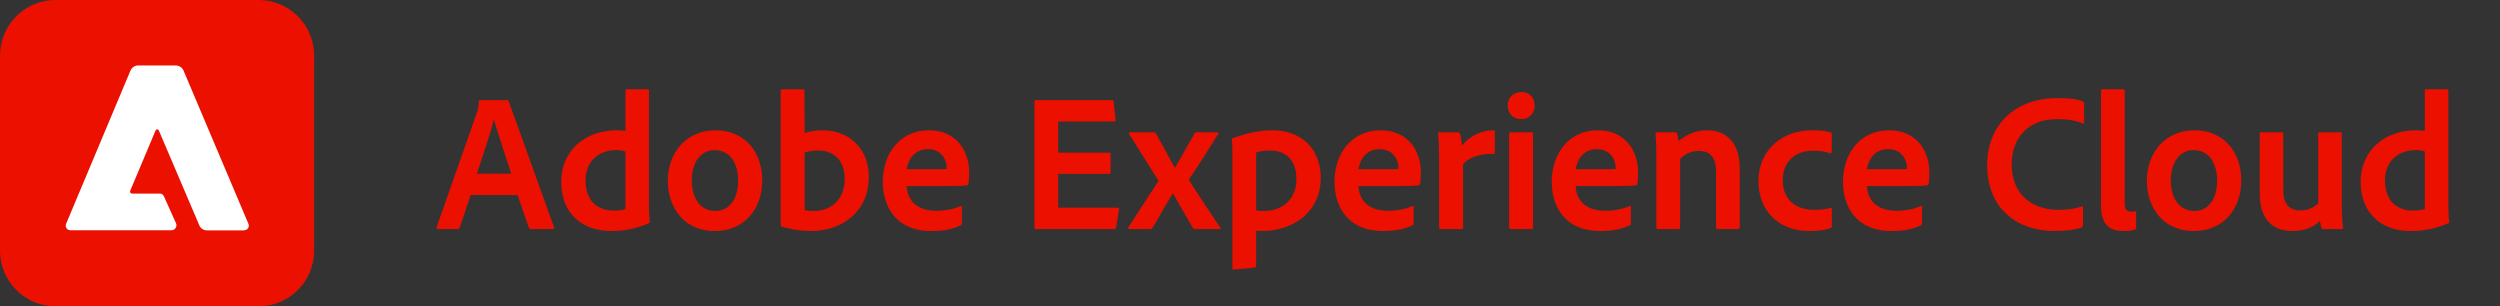 <svg width="1910" height="234" viewBox="0 0 1910 234" fill="none" xmlns="http://www.w3.org/2000/svg">
<rect x="0" y="0" width="1910" height="234" fill="#333333" stroke="none"/>
<g clip-path="url(#clip0_4001_216)">
<path d="M42.5 0H197.5C221 0 240 19 240 42.5V191.5C240 215 221 234 197.5 234H42.5C19 234 0 215 0 191.5V42.5C0 19 19 0 42.5 0Z" fill="#EB1000"/>
<path d="M186.599 176H158.099C155.599 176 153.299 174.6 152.299 172.2L121.399 99.8C121.199 99.1 120.399 98.7 119.699 98.9C119.299 99 118.899 99.4 118.799 99.8L99.499 145.7C99.099 146.5 99.499 147.5 100.399 147.8C100.599 147.9 100.799 147.9 100.999 147.9H122.199C123.499 147.9 124.699 148.7 125.199 149.9L134.499 170.6C135.299 172.5 134.399 174.8 132.499 175.6C131.999 175.8 131.499 175.9 130.999 175.9H53.699C51.799 175.9 50.199 174.3 50.199 172.4C50.199 171.9 50.299 171.5 50.499 171L99.599 54.1C100.599 51.6 103.099 49.9 105.799 50H134.099C136.799 50 139.299 51.6 140.299 54.1L189.799 171C190.599 172.8 189.699 174.9 187.999 175.6C187.499 175.8 187.099 175.9 186.599 176Z" fill="white"/>
</g>
<path d="M395.4 149.05H359.55L351.3 173.8C351 174.7 350.55 175 349.65 175H334.65C333.75 175 333.45 174.55 333.6 173.5L364.5 85.6C365.1 84.1 365.55 82.6 365.85 77.5C365.85 76.9 366.15 76.45 366.75 76.45H387.6C388.35 76.45 388.5 76.6 388.65 77.35L423.3 173.65C423.45 174.55 423.3 175 422.4 175H405.6C404.85 175 404.4 174.7 404.1 174.1L395.4 149.05ZM364.35 132.7H390.6C387.45 122.8 380.4 101.95 377.4 91.45H377.25C374.85 101.5 368.85 119.05 364.35 132.7ZM467.167 176.5C445.417 176.5 428.767 163.9 428.767 138.7C428.767 116.95 444.967 99.55 471.367 99.55C473.467 99.55 475.267 99.7 477.817 100V69.25C477.817 68.5 478.117 68.2 478.717 68.2H495.067C495.817 68.2 495.817 68.5 495.817 69.1V159.7C495.817 162.7 496.117 166.6 496.417 169.3C496.417 170.05 496.267 170.35 495.517 170.65C485.767 174.85 476.167 176.5 467.167 176.5ZM477.817 159.7V115.75C475.867 115 473.467 114.7 470.767 114.7C457.417 114.7 447.367 123.25 447.367 137.8C447.367 154.15 457.117 160.9 469.117 160.9C472.117 160.9 475.117 160.6 477.817 159.7ZM546.662 99.55C569.762 99.55 582.362 117.1 582.362 137.65C582.362 160.9 567.512 176.5 546.362 176.5C521.312 176.5 510.212 157.15 510.212 138.1C510.212 116.8 524.162 99.55 546.662 99.55ZM545.762 114.7C535.712 114.7 528.512 123.55 528.512 137.8C528.512 151.6 535.262 161.2 546.662 161.2C555.962 161.2 563.912 153.55 563.912 138.1C563.912 125.65 558.512 114.7 545.762 114.7ZM597.504 68.2H613.254C614.304 68.2 614.604 68.35 614.604 69.4L614.754 101.65C618.804 100.3 623.454 99.55 628.404 99.55C650.004 99.55 663.804 114.85 663.804 134.95C663.804 162.7 642.204 176.5 620.004 176.5C612.204 176.5 604.704 175.45 597.504 173.2C596.904 173.05 596.454 172.3 596.454 171.85V69.25C596.454 68.5 596.904 68.2 597.504 68.2ZM645.354 136.75C645.354 122.5 637.104 115 625.254 115C620.004 115 617.154 115.75 614.754 116.65V160.45C616.854 161.05 619.104 161.2 621.654 161.2C633.954 161.2 645.354 153.4 645.354 136.75ZM723.171 142.15H692.721C693.171 152.65 700.071 161.05 715.371 161.05C722.121 161.05 728.271 159.85 733.971 157.45C734.421 157.15 734.871 157.3 734.871 158.05V170.5C734.871 171.4 734.571 171.85 733.971 172.15C728.271 174.85 721.671 176.5 711.471 176.5C684.171 176.5 674.421 157.3 674.421 138.85C674.421 118 687.021 99.55 709.671 99.55C731.871 99.55 740.421 116.95 740.421 131.2C740.421 135.4 740.271 138.85 739.821 140.5C739.671 141.1 739.371 141.4 738.621 141.55C736.521 142 730.521 142.15 723.171 142.15ZM692.721 129.25H715.071C720.771 129.25 722.721 129.25 723.321 129.1C723.321 128.65 723.321 128.05 723.321 127.9C723.321 123.55 720.321 113.95 708.921 113.95C698.571 113.95 693.921 121.9 692.721 129.25ZM854.941 159.85L852.691 173.8C852.541 174.85 852.241 175 851.341 175H791.641C790.591 175 790.291 174.55 790.291 173.8V77.65C790.291 76.9 790.591 76.45 791.491 76.45H849.391C850.291 76.45 850.591 76.6 850.741 77.5L852.391 91.45C852.541 92.2 852.241 92.8 851.341 92.8H808.441V116.65H847.441C848.191 116.65 848.491 116.8 848.491 117.7V131.95C848.491 132.7 848.041 132.85 847.441 132.85H808.441V158.65H853.891C854.791 158.65 855.091 159.1 854.941 159.85ZM885.177 138.25L862.677 102.4C862.227 101.8 862.377 101.05 863.427 101.05H881.427C882.477 101.05 882.777 101.2 883.227 102.1L897.477 128.05H897.777L912.777 101.8C913.227 101.05 913.377 101.05 914.127 101.05H930.027C930.927 101.05 931.227 101.5 930.777 102.25C925.527 110.65 913.977 129.1 908.127 137.35C914.577 147.4 927.027 166.15 932.277 173.8C932.877 174.4 932.577 175 931.527 175H913.077C912.177 175 911.577 174.55 911.127 173.8L896.127 147.7H895.977L880.527 174.1C880.227 174.7 879.927 175 878.877 175H862.827C862.077 175 861.627 174.25 862.077 173.65C868.377 164.2 878.727 147.7 885.177 138.25ZM972.021 99.55C996.771 99.55 1009.07 116.35 1009.07 135.55C1009.07 163 986.871 176.5 964.221 176.5C962.571 176.5 961.071 176.35 959.721 176.2V203.2C959.721 203.8 959.571 204.25 958.671 204.4C953.421 205 943.371 205.9 942.621 205.9C941.721 205.9 941.571 205.75 941.571 205V115.15C941.571 113.35 941.421 108.4 941.121 106.3C941.121 106.15 941.121 105.7 941.721 105.55C948.471 103.3 958.971 99.55 972.021 99.55ZM970.371 115C966.321 115 963.021 115.45 959.721 116.5V160.75C961.371 161.2 963.771 161.2 965.721 161.2C977.421 161.2 990.471 154.3 990.471 136.75C990.471 123.1 983.121 115 970.371 115ZM1068.29 142.15H1037.84C1038.29 152.65 1045.19 161.05 1060.49 161.05C1067.24 161.05 1073.39 159.85 1079.09 157.45C1079.54 157.15 1079.99 157.3 1079.99 158.05V170.5C1079.99 171.4 1079.69 171.85 1079.09 172.15C1073.39 174.85 1066.79 176.5 1056.59 176.5C1029.29 176.5 1019.54 157.3 1019.54 138.85C1019.54 118 1032.14 99.55 1054.79 99.55C1076.99 99.55 1085.54 116.95 1085.54 131.2C1085.54 135.4 1085.39 138.85 1084.94 140.5C1084.79 141.1 1084.49 141.4 1083.74 141.55C1081.64 142 1075.64 142.15 1068.29 142.15ZM1037.84 129.25H1060.19C1065.89 129.25 1067.84 129.25 1068.44 129.1C1068.44 128.65 1068.44 128.05 1068.44 127.9C1068.44 123.55 1065.44 113.95 1054.04 113.95C1043.69 113.95 1039.04 121.9 1037.84 129.25ZM1099.63 101.05H1113.73C1114.63 101.05 1115.08 101.35 1115.38 102.25C1116.13 104.2 1116.73 107.95 1116.88 111.25C1121.98 104.95 1130.53 99.55 1140.88 99.55C1141.78 99.55 1142.08 99.7 1142.08 100.6V116.5C1142.08 117.25 1141.78 117.55 1140.73 117.55C1130.08 117.25 1121.23 121 1117.78 125.5V173.8C1117.78 174.7 1117.33 175 1116.43 175H1100.83C1099.78 175 1099.48 174.55 1099.48 173.8V122.05C1099.48 115.6 1099.33 106.9 1098.73 101.95C1098.73 101.2 1098.88 101.05 1099.63 101.05ZM1152.95 173.65V102.1C1152.95 101.35 1153.4 101.05 1154.15 101.05H1170.05C1170.95 101.05 1171.25 101.2 1171.25 102.1V173.8C1171.25 174.7 1170.95 175 1169.9 175H1154.45C1153.4 175 1152.95 174.55 1152.95 173.65ZM1162.1 91C1155.95 91 1151.9 86.8 1151.9 80.65C1151.9 74.5 1156.25 70.3 1162.25 70.3C1168.7 70.3 1172.45 74.65 1172.45 80.65C1172.45 86.8 1168.4 91 1162.1 91ZM1234.26 142.15H1203.81C1204.26 152.65 1211.16 161.05 1226.46 161.05C1233.21 161.05 1239.36 159.85 1245.06 157.45C1245.51 157.15 1245.96 157.3 1245.96 158.05V170.5C1245.96 171.4 1245.66 171.85 1245.06 172.15C1239.36 174.85 1232.76 176.5 1222.56 176.5C1195.26 176.5 1185.51 157.3 1185.51 138.85C1185.51 118 1198.11 99.55 1220.76 99.55C1242.96 99.55 1251.51 116.95 1251.51 131.2C1251.51 135.4 1251.36 138.85 1250.91 140.5C1250.76 141.1 1250.46 141.4 1249.71 141.55C1247.61 142 1241.61 142.15 1234.26 142.15ZM1203.81 129.25H1226.16C1231.86 129.25 1233.81 129.25 1234.41 129.1C1234.41 128.65 1234.41 128.05 1234.41 127.9C1234.41 123.55 1231.41 113.95 1220.01 113.95C1209.66 113.95 1205.01 121.9 1203.81 129.25ZM1265.45 173.8V118.3C1265.45 113.2 1265.15 105.1 1264.85 102.1C1264.85 101.35 1265 101.05 1265.9 101.05H1279.55C1280.6 101.05 1281.05 101.35 1281.35 102.1C1281.8 103.45 1282.1 105.4 1282.4 107.8C1288.85 102.4 1296.05 99.55 1304.15 99.55C1315.4 99.55 1329.2 105.25 1329.2 129.25V173.65C1329.2 174.7 1328.75 175 1328 175H1312.4C1311.5 175 1311.05 174.55 1311.05 173.65V130.9C1311.05 121 1306.85 115.3 1298.15 115.3C1292.15 115.3 1287.2 117.55 1283.6 121.45V173.8C1283.6 174.55 1283.15 175 1282.4 175H1266.65C1265.75 175 1265.45 174.55 1265.45 173.8ZM1399.52 159.55V172.9C1399.52 173.65 1399.37 173.95 1398.77 174.1C1393.97 176.05 1387.97 176.5 1382.12 176.5C1357.82 176.5 1343.42 159.85 1343.42 138.25C1343.42 116.05 1359.92 99.55 1384.67 99.55C1392.17 99.55 1396.22 100.3 1398.77 101.2C1399.37 101.5 1399.52 101.95 1399.52 102.85L1399.37 116.2C1399.37 117.25 1398.77 117.25 1398.17 117.1C1395.02 115.9 1391.12 115.15 1385.27 115.15C1371.62 115.15 1362.02 123.25 1362.02 137.65C1362.02 154 1373.87 160.3 1385.42 160.3C1390.82 160.3 1395.47 159.85 1398.47 158.8C1399.22 158.5 1399.52 158.95 1399.52 159.55ZM1456.76 142.15H1426.31C1426.76 152.65 1433.66 161.05 1448.96 161.05C1455.71 161.05 1461.86 159.85 1467.56 157.45C1468.01 157.15 1468.46 157.3 1468.46 158.05V170.5C1468.46 171.4 1468.16 171.85 1467.56 172.15C1461.86 174.85 1455.26 176.5 1445.06 176.5C1417.76 176.5 1408.01 157.3 1408.01 138.85C1408.01 118 1420.61 99.55 1443.26 99.55C1465.46 99.55 1474.01 116.95 1474.01 131.2C1474.01 135.4 1473.86 138.85 1473.41 140.5C1473.26 141.1 1472.96 141.4 1472.21 141.55C1470.11 142 1464.11 142.15 1456.76 142.15ZM1426.31 129.25H1448.66C1454.36 129.25 1456.31 129.25 1456.91 129.1C1456.91 128.65 1456.91 128.05 1456.91 127.9C1456.91 123.55 1453.91 113.95 1442.51 113.95C1432.16 113.95 1427.51 121.9 1426.31 129.25ZM1591.39 158.5V171.85C1591.39 172.75 1591.09 173.5 1590.34 173.8C1585.39 175.6 1578.04 176.5 1569.64 176.5C1541.89 176.5 1518.19 160.15 1518.19 125.95C1518.19 95.8 1539.19 74.95 1571.89 74.95C1581.64 74.95 1587.64 75.85 1591.39 77.5C1591.99 77.8 1592.29 78.25 1592.29 79.15V93.4C1592.29 94.6 1591.69 94.6 1591.09 94.3C1586.29 92.05 1579.39 91 1571.59 91C1550.44 91 1536.94 104.5 1536.94 125.5C1536.94 151.45 1556.14 160.3 1571.89 160.3C1579.24 160.3 1584.79 159.7 1590.34 157.75C1590.94 157.45 1591.39 157.6 1591.39 158.5ZM1605.15 157.15V69.4C1605.15 68.65 1605.6 68.2 1606.5 68.2H1621.95C1622.85 68.2 1623.3 68.65 1623.3 69.4V155.5C1623.3 160.15 1624.95 161.65 1628.55 161.65C1629.75 161.65 1630.05 161.65 1631.4 161.5C1631.85 161.35 1632 161.65 1632 162.4V173.65C1632 174.7 1631.85 174.85 1631.1 175.3C1629.45 176.05 1626.75 176.5 1622.55 176.5C1612.95 176.5 1605.15 172.9 1605.15 157.15ZM1676.64 99.55C1699.74 99.55 1712.34 117.1 1712.34 137.65C1712.34 160.9 1697.49 176.5 1676.34 176.5C1651.29 176.5 1640.19 157.15 1640.19 138.1C1640.19 116.8 1654.14 99.55 1676.64 99.55ZM1675.74 114.7C1665.69 114.7 1658.49 123.55 1658.49 137.8C1658.49 151.6 1665.24 161.2 1676.64 161.2C1685.94 161.2 1693.89 153.55 1693.89 138.1C1693.89 125.65 1688.49 114.7 1675.74 114.7ZM1789.13 102.1V158.5C1789.13 166.3 1789.73 170.8 1790.03 173.95C1790.18 174.7 1789.73 175 1788.83 175H1775.03C1773.98 175 1773.68 174.7 1773.53 174.1C1773.08 172.6 1772.63 170.35 1772.48 168.85C1766.03 174.85 1758.38 176.5 1751.63 176.5C1737.38 176.5 1726.43 168.85 1726.43 147.85V102.1C1726.43 101.2 1726.73 101.05 1727.63 101.05H1743.38C1744.28 101.05 1744.43 101.35 1744.43 102.1V145.75C1744.43 155.05 1748.48 160.75 1757.48 160.75C1763.18 160.75 1767.38 158.8 1771.13 155.35V102.1C1771.13 101.35 1771.43 101.05 1772.33 101.05H1788.08C1788.98 101.05 1789.13 101.35 1789.13 102.1ZM1841.92 176.5C1820.17 176.5 1803.52 163.9 1803.52 138.7C1803.52 116.95 1819.72 99.55 1846.12 99.55C1848.22 99.55 1850.02 99.7 1852.57 100V69.25C1852.57 68.5 1852.87 68.2 1853.47 68.2H1869.82C1870.57 68.2 1870.57 68.5 1870.57 69.1V159.7C1870.57 162.7 1870.87 166.6 1871.17 169.3C1871.17 170.05 1871.02 170.35 1870.27 170.65C1860.52 174.85 1850.92 176.5 1841.92 176.5ZM1852.57 159.7V115.75C1850.62 115 1848.22 114.7 1845.52 114.7C1832.17 114.7 1822.12 123.25 1822.12 137.8C1822.12 154.15 1831.87 160.9 1843.87 160.9C1846.87 160.9 1849.87 160.6 1852.57 159.7Z" fill="#EB1000"/>
<defs>
<clipPath id="clip0_4001_216">
<rect width="240" height="234" fill="white"/>
</clipPath>
</defs>
</svg>
